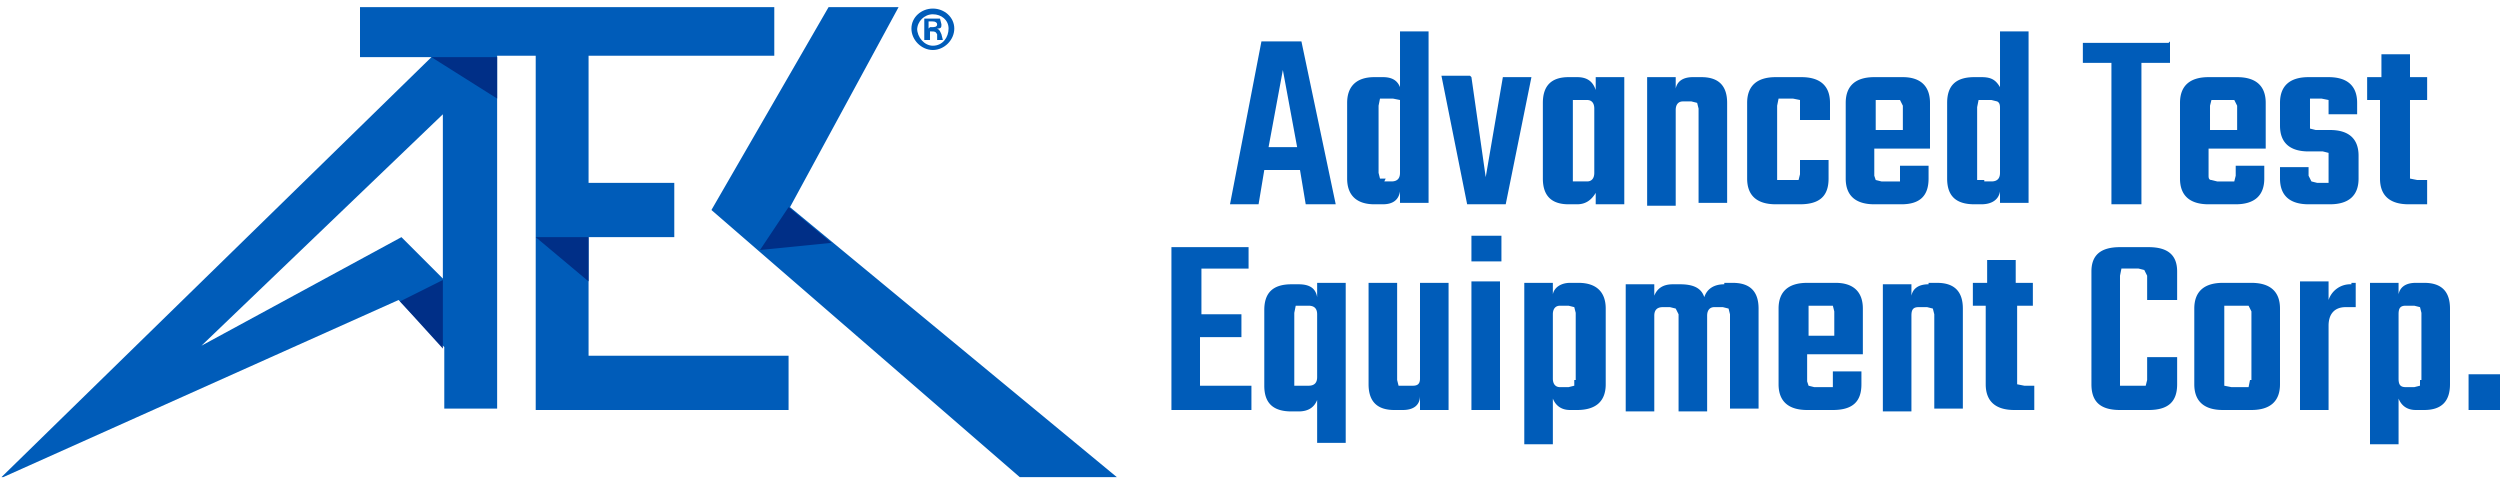 <svg xmlns="http://www.w3.org/2000/svg" fill="none" viewBox="0 0 175 34"><g clip-path="url(#a)"><path d="m91.4 14.3-.4-2.4h-2.5l-.4 2.4h-2l2.2-11.4h2.8l2.4 11.4h-2Zm-2.6-4h2l-1-5.4-1 5.4ZM98 2.2h2v12h-2v-.8c-.1.6-.5.9-1.2.9h-.6c-1.2 0-1.9-.6-1.9-1.8V7.2c0-1.2.7-1.8 1.9-1.8h.6c.6 0 1 .2 1.2.7v-4Zm-1.1 10.5h.5c.4 0 .6-.2.6-.6V7l-.5-.1h-.9l-.1.5v4.7l.1.4h.4Zm6.1-7.3 1 7 1.2-7h2l-1.8 8.9h-2.7l-1.8-9h2Zm8.7 0h2v8.9h-2v-.8c-.3.5-.7.8-1.3.8h-.6c-1.2 0-1.8-.6-1.8-1.8V7.2c0-1.2.6-1.8 1.8-1.8h.6c.7 0 1.1.3 1.3.9v-1Zm-1.2 7.3h.6c.3 0 .5-.2.5-.6V7.6c0-.4-.2-.6-.5-.6h-1v5.7h.4Zm8-7.3h.6c1.2 0 1.8.6 1.8 1.8v7h-2V7.6l-.1-.4-.4-.1h-.6c-.3 0-.5.2-.5.6v6.7h-2v-9h2v.8c.1-.5.5-.8 1.2-.8Zm9.5 3h-2V7l-.5-.1h-1l-.1.5v5.2h1.5l.1-.4v-1h2v1.3c0 1.2-.6 1.8-2 1.8h-1.7c-1.3 0-2-.6-2-1.8V7.2c0-1.2.7-1.8 2-1.8h1.8c1.3 0 2 .6 2 1.8v1.2Zm3.2-3h2c1.2 0 1.9.6 1.9 1.8v3.2h-3.9v1.9l.1.3.4.1h1.3v-1.1h2v.9c0 1.2-.6 1.8-1.9 1.8h-1.9c-1.3 0-2-.6-2-1.8V7.2c0-1.2.7-1.8 2-1.8Zm0 3.7h2V7.4L133 7h-1.7v2.1Zm8.8-6.9h2v12h-2v-.8c-.1.6-.6.9-1.3.9h-.5c-1.3 0-1.9-.6-1.9-1.8V7.2c0-1.2.6-1.8 1.9-1.8h.5c.7 0 1 .2 1.3.7v-4Zm-1.1 10.5h.5c.4 0 .6-.2.6-.6V7.6c0-.2 0-.4-.2-.5l-.4-.1h-.9l-.1.5v5.1h.5Zm13-9.8v1.5h-2v9.9h-2.1V4.4h-2V3h6Zm2.7 2.5h2c1.3 0 2 .6 2 1.8v3.2h-4v1.9c0 .1 0 .3.2.3l.4.1h1.2l.1-.4v-.7h2v.9c0 1.2-.7 1.8-2 1.8h-1.9c-1.3 0-2-.6-2-1.8V7.2c0-1.2.7-1.8 2-1.8Zm0 3.7h2V7.4l-.2-.4h-1.6l-.1.4v1.7Zm8.4 3.2v-1.6l-.4-.1h-1c-1.3 0-2-.6-2-1.8V7.2c0-1.2.7-1.8 2-1.8h1.4c1.3 0 2 .6 2 1.8V8h-2V7l-.5-.1h-.8V9l.4.1h1c1.3 0 2 .6 2 1.8v1.6c0 1.2-.7 1.8-2 1.8h-1.5c-1.3 0-2-.6-2-1.8v-.8h2v.6l.2.4.4.1h.8v-.5Zm6.9-5.3h-1.2v5.5l.5.1h.7v1.7h-1.3c-1.3 0-2-.6-2-1.8V7h-.9V5.4h1V3.8h2v1.6h1.2V7ZM84 27h3.6v1.7H82V17.3h5.4v1.5h-3.3V22h2.8v1.6H84v3.5Zm8.2-7.2h2V31h-2v-3c-.2.5-.6.8-1.3.8h-.5c-1.3 0-1.9-.6-1.9-1.8v-5.3c0-1.2.6-1.8 1.9-1.8h.5c.8 0 1.2.3 1.3.9v-1ZM91.1 27h.5c.4 0 .6-.2.6-.6V22c0-.4-.2-.6-.6-.6h-.9l-.1.5V27h.5Zm8.3-7.2h2v8.9h-2v-1c0 .7-.5 1-1.2 1h-.6c-1.2 0-1.8-.6-1.8-1.8v-7.1h2v6.8l.1.4h1c.3 0 .5-.1.5-.5v-6.7Zm3.6-1.5v-1.8h2.1v1.8H103Zm2 10.4h-2v-9h2v9Zm5-8.9h.5c1.2 0 1.9.6 1.9 1.8v5.3c0 1.2-.7 1.8-2 1.8h-.5c-.6 0-1-.3-1.2-.8v3.2h-2V19.8h2v.8c.1-.5.6-.8 1.2-.8Zm.3 6.8v-4.7l-.1-.4-.4-.1h-.6c-.3 0-.5.2-.5.6v4.5c0 .4.2.6.5.6h.6l.4-.1v-.4Zm10.4-6.8h.6c1.2 0 1.8.6 1.8 1.8v7h-2V22l-.1-.4-.4-.1h-.6c-.3 0-.5.2-.5.6v6.7h-2V22l-.2-.4-.4-.1h-.5c-.4 0-.6.2-.6.6v6.7h-2v-8.9h2v.8c.2-.5.6-.8 1.3-.8h.5c1 0 1.5.3 1.7.9.2-.6.7-.9 1.4-.9Zm5.8 0h2c1.2 0 1.9.6 1.9 1.8v3.2h-3.9v1.9l.1.3.4.1h1.3V26h2v.9c0 1.2-.6 1.8-2 1.8h-1.8c-1.3 0-2-.6-2-1.8v-5.3c0-1.2.7-1.8 2-1.8Zm0 3.7h1.9v-1.7l-.1-.4h-1.7v2.1Zm8.5-3.7h.6c1.2 0 1.8.6 1.8 1.8v7h-2V22l-.1-.4-.4-.1h-.6c-.4 0-.5.2-.5.6v6.7h-2v-8.9h2v.8c.1-.5.5-.8 1.2-.8Zm7.4 1.6h-1.2v5.5l.5.1h.7v1.7H141c-1.3 0-2-.6-2-1.8v-5.5h-.9v-1.6h1v-1.6h2v1.6h1.2v1.6Zm9.9-.4h-2v-1.7l-.2-.4-.4-.1h-1.2l-.1.5V27h1.8l.1-.4V25h2.1v1.9c0 1.2-.6 1.8-2 1.8h-2c-1.4 0-2-.6-2-1.8V19c0-1.1.6-1.7 2-1.7h2c1.4 0 2 .6 2 1.7v2Zm3.3-1.2h2c1.3 0 2 .6 2 1.8v5.3c0 1.2-.7 1.8-2 1.8h-2c-1.3 0-2-.6-2-1.8v-5.3c0-1.2.7-1.8 2-1.8Zm2 6.8v-4.8l-.2-.4h-1.7V27l.5.1h1.2l.1-.5Zm7-6.8h.3v1.7h-.7c-.8 0-1.2.5-1.2 1.3v5.9h-2v-9h2V21a1.6 1.6 0 0 1 1.6-1.1Zm4.5 0h.6c1.2 0 1.8.6 1.8 1.8v5.3c0 1.2-.6 1.8-1.8 1.8h-.6c-.6 0-1-.3-1.2-.8v3.2h-2V19.8h2v.8c.1-.5.5-.8 1.2-.8Zm.4 6.8v-4.7l-.1-.4-.4-.1h-.6c-.4 0-.5.2-.5.6v4.5c0 .4.1.6.5.6h.6l.4-.1v-.4Zm3.3 2.1v-2.5h2.2v2.5h-2.2Zm-94.5 4.8-23-19 7.6-14H58l-8.2 14.2 21.7 18.8h6.7Z" fill="#005CB9"/><path d="M41.2 25v-8.4h6v-3.8h-6V3.9h13V.5h-29V4h5L4.4 29.2 0 33.5 27.9 21l3.2 3.3v4.3h3.7V3.9h2.7v24.8h17.7v-3.8h-14Zm-10.1-5.4-3-3-14 7.6L31 8v11.6ZM66.8 2c0 .8-.7 1.5-1.5 1.5s-1.5-.7-1.5-1.5.7-1.4 1.5-1.4 1.5.6 1.5 1.4Zm-2.6 0c0 .6.5 1.2 1.1 1.2.7 0 1.1-.6 1.1-1.2s-.5-1-1.1-1c-.6 0-1.1.5-1.1 1.1Zm.9.8h-.4V1.3h1.1l.1.4c0 .2 0 .3-.3.3.2.1.2.2.3.4l.1.4h-.4v-.4c-.1-.2-.2-.2-.4-.2h-.1v.6Zm0-.9h.1c.2 0 .4 0 .4-.2 0-.1-.1-.2-.3-.2H65V2Z" fill="#005CB9"/><path d="M31 19.6v4.8l-3-3.3m27.2-6.6-2 3 5-.5-3-2.5Zm-14 2.1h-3.7l3.7 3.1v-3.1ZM34.8 4h-4.6l4.6 2.9v-3Z" fill="#002F87"/></g><defs><clipPath id="a"><path fill="#fff" transform="translate(0 .5)" d="M0 0h175v32.9H0z"/></clipPath></defs></svg>